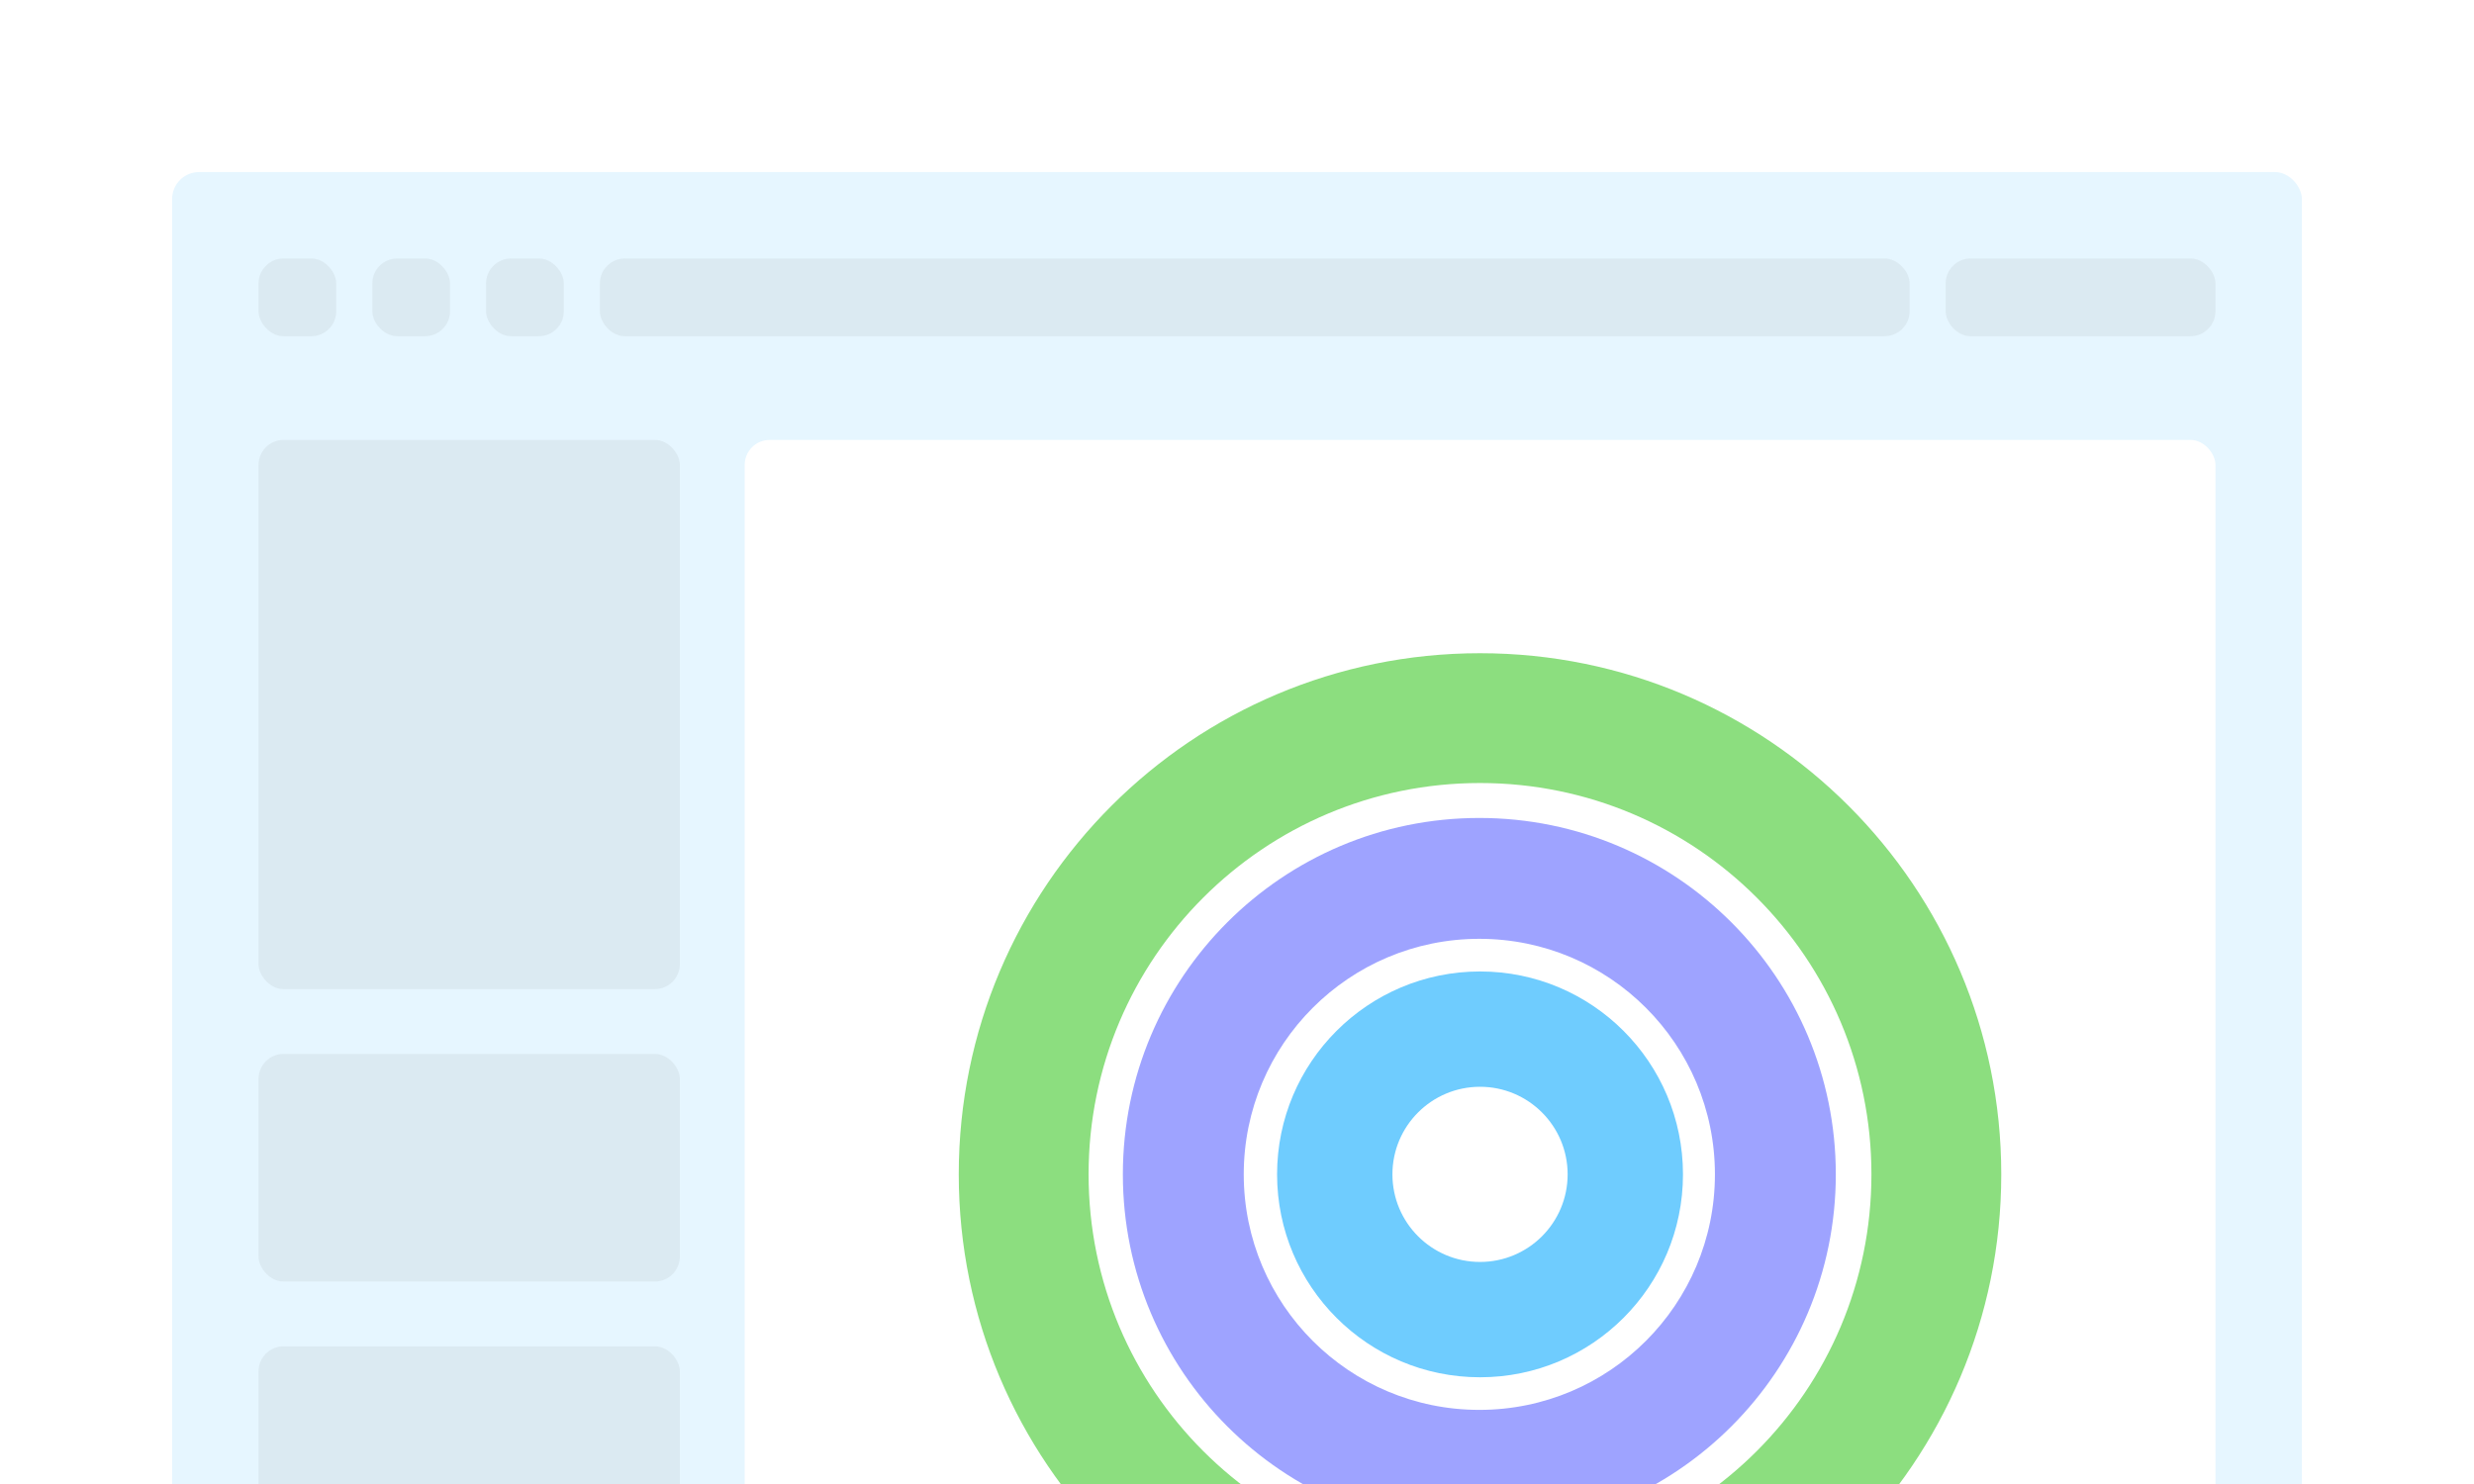 <svg width="460" height="276" viewBox="0 0 460 276" fill="none" xmlns="http://www.w3.org/2000/svg">
<rect x="0" y="0" width="460" height="276" fill="#333333" stroke="none"/>
<g clip-path="url(#clip0_213_6653)">
<rect width="460" height="276" fill="white"/>
<rect x="32" y="32" width="396" height="282.227" rx="5.022" fill="#E6F6FF"/>
<rect x="48.07" y="48.07" width="14.453" height="14.463" rx="4.655" fill="#808080" fill-opacity="0.1"/>
<rect x="69.226" y="48.07" width="14.453" height="14.463" rx="4.655" fill="#808080" fill-opacity="0.1"/>
<rect x="90.382" y="48.07" width="14.453" height="14.463" rx="4.655" fill="#808080" fill-opacity="0.1"/>
<rect x="111.537" y="48.07" width="243.522" height="14.463" rx="4.655" fill="#808080" fill-opacity="0.1"/>
<rect x="361.763" y="48.07" width="50.168" height="14.463" rx="4.655" fill="#808080" fill-opacity="0.1"/>
<rect x="48.07" y="81.817" width="78.341" height="102.143" rx="4.655" fill="#808080" fill-opacity="0.1"/>
<rect x="48.07" y="196.012" width="78.341" height="42.334" rx="4.655" fill="#808080" fill-opacity="0.1"/>
<rect x="48.07" y="250.399" width="78.341" height="42.334" rx="4.655" fill="#808080" fill-opacity="0.1"/>
<rect x="138.463" y="81.817" width="273.467" height="272.183" rx="4.65" fill="white"/>
<path d="M372.102 218.41C372.102 271.939 328.71 315.332 275.183 315.332C221.657 315.332 178.265 271.939 178.265 218.41C178.265 164.882 221.657 121.489 275.183 121.489C328.71 121.489 372.102 164.882 372.102 218.41ZM202.404 218.41C202.404 258.607 234.988 291.192 275.183 291.192C315.378 291.192 347.963 258.607 347.963 218.41C347.963 178.214 315.378 145.629 275.183 145.629C234.988 145.629 202.404 178.214 202.404 218.41Z" fill="#8CDE7F"/>
<path d="M341.339 218.411C341.339 255.017 311.664 284.693 275.059 284.693C238.453 284.693 208.778 255.017 208.778 218.411C208.778 181.804 238.453 152.128 275.059 152.128C311.664 152.128 341.339 181.804 341.339 218.411ZM231.254 218.411C231.254 242.604 250.866 262.216 275.059 262.216C299.251 262.216 318.863 242.604 318.863 218.411C318.863 194.217 299.251 174.605 275.059 174.605C250.866 174.605 231.254 194.217 231.254 218.411Z" fill="#9EA3FF"/>
<path d="M312.923 218.413C312.923 239.254 296.029 256.15 275.188 256.15C254.347 256.15 237.452 239.254 237.452 218.413C237.452 197.571 254.347 180.676 275.188 180.676C296.029 180.676 312.923 197.571 312.923 218.413ZM258.899 218.413C258.899 227.409 266.191 234.702 275.188 234.702C284.184 234.702 291.477 227.409 291.477 218.413C291.477 209.416 284.184 202.123 275.188 202.123C266.191 202.123 258.899 209.416 258.899 218.413Z" fill="#6FCCFE"/>
</g>
<defs>
<clipPath id="clip0_213_6653">
<rect width="460" height="276" fill="white"/>
</clipPath>
</defs>
</svg>

